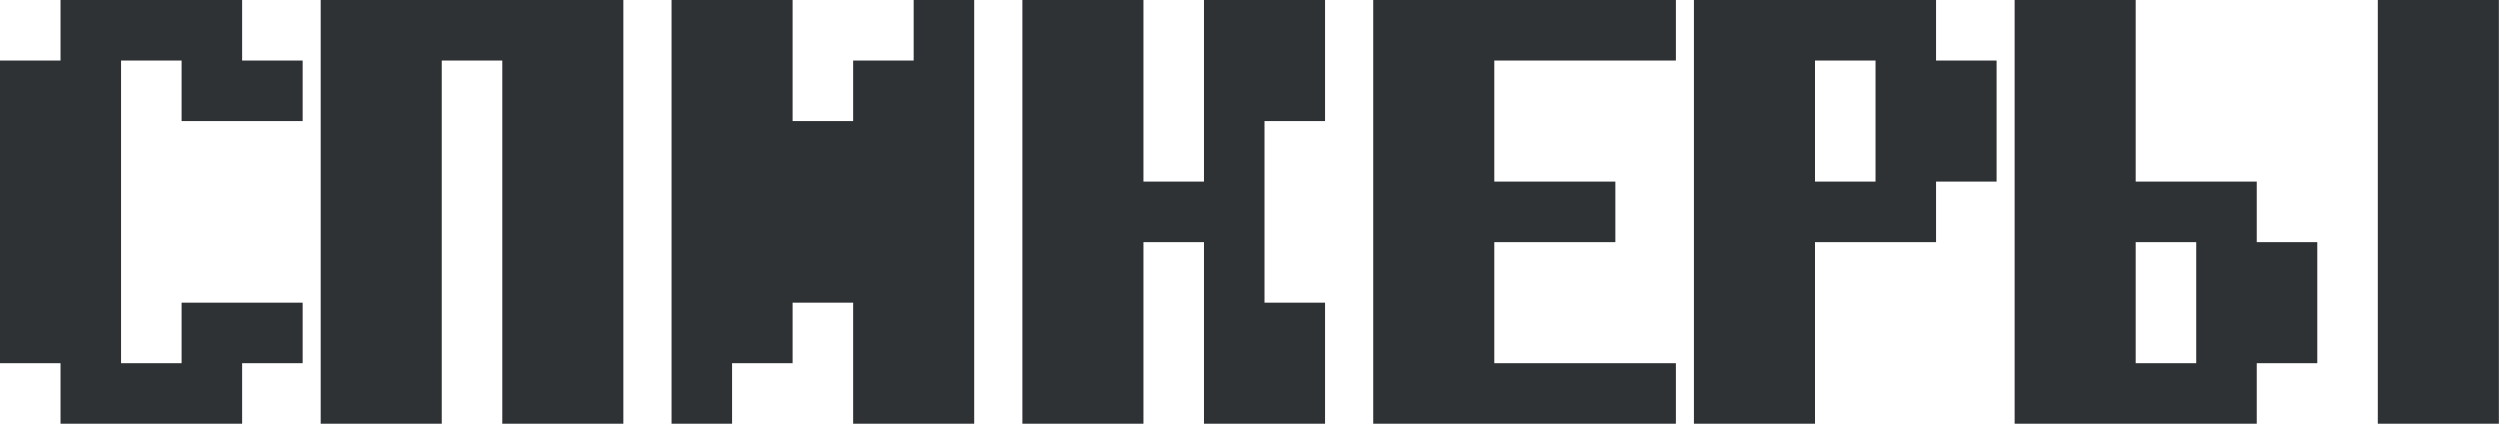 <?xml version="1.0" encoding="UTF-8"?> <svg xmlns="http://www.w3.org/2000/svg" width="199" height="34" viewBox="0 0 199 34" fill="none"><path d="M9.636 28.91H14.455V24.092H24.091V28.91H19.273V33.728H4.818V28.91H-0V4.819H4.818V0H19.273V4.819H24.091V9.637H14.455V4.819H9.636V28.91ZM49.619 0V33.728H39.982V4.819H35.164V33.728H25.527V0H49.619ZM63.091 24.092V28.91H58.273V33.728H53.455V0H63.091V9.637H67.91V4.819H72.728V0H77.546V33.728H67.91V24.092H63.091ZM100.655 9.637V24.092H105.474V33.728H95.837V19.274H91.019V33.728H81.382V0H91.019V14.455H95.837V0H105.474V9.637H100.655ZM118.946 28.91H133.401V33.728H109.309V0H133.401V4.819H118.946V14.455H128.583V19.274H118.946V28.91ZM154.11 14.455V19.274H144.474V33.728H134.837V0H154.11V4.819H158.929V14.455H154.11ZM144.474 14.455H149.292V4.819H144.474V14.455ZM174.819 19.274H170.001V28.91H174.819V19.274ZM170.001 14.455H179.638V19.274H184.456V28.91H179.638V33.728H160.365V0H170.001V14.455ZM189.274 0H198.911V33.728H189.274V0Z" fill="#2F3234"></path></svg> 